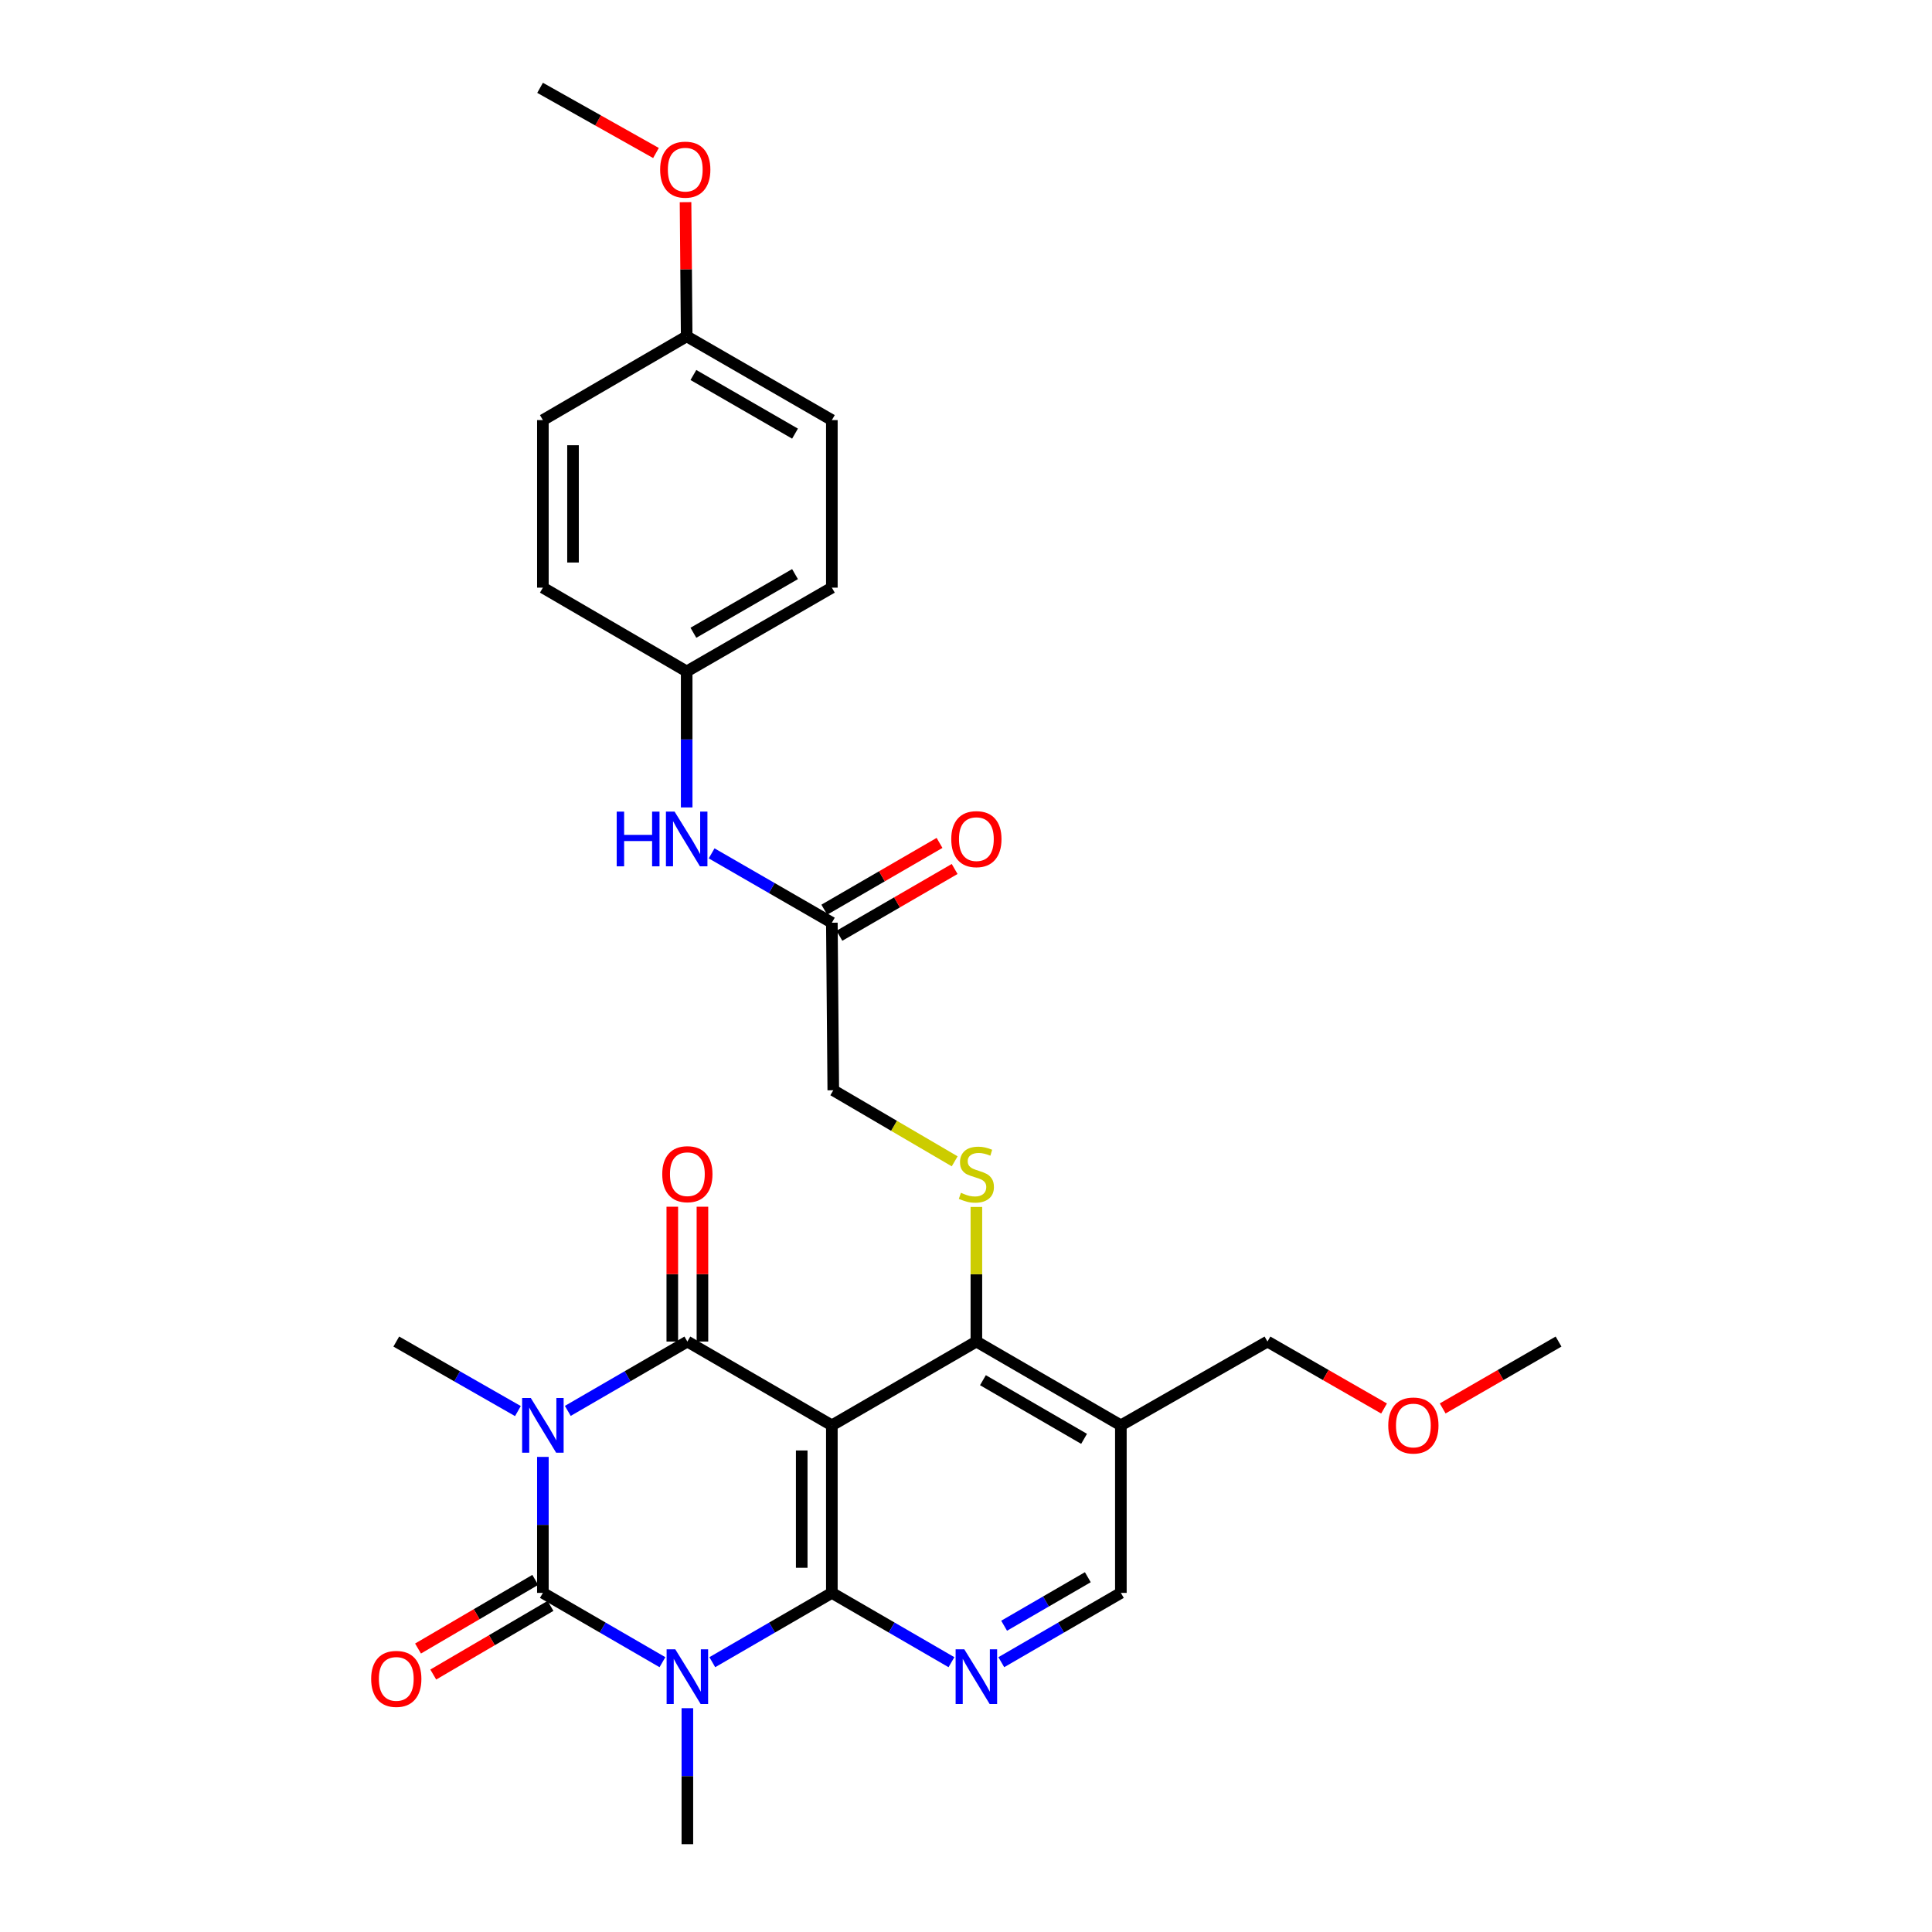 <?xml version='1.0' encoding='iso-8859-1'?>
<svg version='1.1' baseProfile='full'
              xmlns='http://www.w3.org/2000/svg'
                      xmlns:rdkit='http://www.rdkit.org/xml'
                      xmlns:xlink='http://www.w3.org/1999/xlink'
                  xml:space='preserve'
width='1000px' height='1000px' viewBox='0 0 1000 1000'>
<!-- END OF HEADER -->
<rect style='opacity:1.0;fill:#FFFFFF;stroke:none' width='1000' height='1000' x='0' y='0'> </rect>
<path class='bond-1' d='M 280.993,754.085 L 280.993,789.281' style='fill:none;fill-rule:evenodd;stroke:#0000FF;stroke-width:6px;stroke-linecap:butt;stroke-linejoin:miter;stroke-opacity:1' />
<path class='bond-1' d='M 280.993,789.281 L 280.993,824.476' style='fill:none;fill-rule:evenodd;stroke:#000000;stroke-width:6px;stroke-linecap:butt;stroke-linejoin:miter;stroke-opacity:1' />
<path class='bond-4' d='M 293.895,730.276 L 324.837,712.333' style='fill:none;fill-rule:evenodd;stroke:#0000FF;stroke-width:6px;stroke-linecap:butt;stroke-linejoin:miter;stroke-opacity:1' />
<path class='bond-4' d='M 324.837,712.333 L 355.78,694.389' style='fill:none;fill-rule:evenodd;stroke:#000000;stroke-width:6px;stroke-linecap:butt;stroke-linejoin:miter;stroke-opacity:1' />
<path class='bond-16' d='M 268.068,730.37 L 236.591,712.38' style='fill:none;fill-rule:evenodd;stroke:#0000FF;stroke-width:6px;stroke-linecap:butt;stroke-linejoin:miter;stroke-opacity:1' />
<path class='bond-16' d='M 236.591,712.38 L 205.114,694.389' style='fill:none;fill-rule:evenodd;stroke:#000000;stroke-width:6px;stroke-linecap:butt;stroke-linejoin:miter;stroke-opacity:1' />
<path class='bond-0' d='M 342.879,860.349 L 311.936,842.412' style='fill:none;fill-rule:evenodd;stroke:#0000FF;stroke-width:6px;stroke-linecap:butt;stroke-linejoin:miter;stroke-opacity:1' />
<path class='bond-0' d='M 311.936,842.412 L 280.993,824.476' style='fill:none;fill-rule:evenodd;stroke:#000000;stroke-width:6px;stroke-linecap:butt;stroke-linejoin:miter;stroke-opacity:1' />
<path class='bond-17' d='M 355.78,884.155 L 355.78,919.35' style='fill:none;fill-rule:evenodd;stroke:#0000FF;stroke-width:6px;stroke-linecap:butt;stroke-linejoin:miter;stroke-opacity:1' />
<path class='bond-17' d='M 355.78,919.35 L 355.78,954.545' style='fill:none;fill-rule:evenodd;stroke:#000000;stroke-width:6px;stroke-linecap:butt;stroke-linejoin:miter;stroke-opacity:1' />
<path class='bond-29' d='M 368.681,860.349 L 399.624,842.412' style='fill:none;fill-rule:evenodd;stroke:#0000FF;stroke-width:6px;stroke-linecap:butt;stroke-linejoin:miter;stroke-opacity:1' />
<path class='bond-29' d='M 399.624,842.412 L 430.567,824.476' style='fill:none;fill-rule:evenodd;stroke:#000000;stroke-width:6px;stroke-linecap:butt;stroke-linejoin:miter;stroke-opacity:1' />
<path class='bond-9' d='M 277.052,817.747 L 246.712,835.513' style='fill:none;fill-rule:evenodd;stroke:#000000;stroke-width:6px;stroke-linecap:butt;stroke-linejoin:miter;stroke-opacity:1' />
<path class='bond-9' d='M 246.712,835.513 L 216.372,853.28' style='fill:none;fill-rule:evenodd;stroke:#FF0000;stroke-width:6px;stroke-linecap:butt;stroke-linejoin:miter;stroke-opacity:1' />
<path class='bond-9' d='M 284.934,831.206 L 254.594,848.972' style='fill:none;fill-rule:evenodd;stroke:#000000;stroke-width:6px;stroke-linecap:butt;stroke-linejoin:miter;stroke-opacity:1' />
<path class='bond-9' d='M 254.594,848.972 L 224.253,866.739' style='fill:none;fill-rule:evenodd;stroke:#FF0000;stroke-width:6px;stroke-linecap:butt;stroke-linejoin:miter;stroke-opacity:1' />
<path class='bond-2' d='M 430.567,824.476 L 430.567,737.757' style='fill:none;fill-rule:evenodd;stroke:#000000;stroke-width:6px;stroke-linecap:butt;stroke-linejoin:miter;stroke-opacity:1' />
<path class='bond-2' d='M 414.971,811.468 L 414.971,750.765' style='fill:none;fill-rule:evenodd;stroke:#000000;stroke-width:6px;stroke-linecap:butt;stroke-linejoin:miter;stroke-opacity:1' />
<path class='bond-6' d='M 430.567,824.476 L 461.519,842.413' style='fill:none;fill-rule:evenodd;stroke:#000000;stroke-width:6px;stroke-linecap:butt;stroke-linejoin:miter;stroke-opacity:1' />
<path class='bond-6' d='M 461.519,842.413 L 492.47,860.35' style='fill:none;fill-rule:evenodd;stroke:#0000FF;stroke-width:6px;stroke-linecap:butt;stroke-linejoin:miter;stroke-opacity:1' />
<path class='bond-3' d='M 430.567,737.757 L 355.78,694.389' style='fill:none;fill-rule:evenodd;stroke:#000000;stroke-width:6px;stroke-linecap:butt;stroke-linejoin:miter;stroke-opacity:1' />
<path class='bond-5' d='M 430.567,737.757 L 505.372,694.389' style='fill:none;fill-rule:evenodd;stroke:#000000;stroke-width:6px;stroke-linecap:butt;stroke-linejoin:miter;stroke-opacity:1' />
<path class='bond-10' d='M 363.579,694.389 L 363.579,659.494' style='fill:none;fill-rule:evenodd;stroke:#000000;stroke-width:6px;stroke-linecap:butt;stroke-linejoin:miter;stroke-opacity:1' />
<path class='bond-10' d='M 363.579,659.494 L 363.579,624.599' style='fill:none;fill-rule:evenodd;stroke:#FF0000;stroke-width:6px;stroke-linecap:butt;stroke-linejoin:miter;stroke-opacity:1' />
<path class='bond-10' d='M 347.982,694.389 L 347.982,659.494' style='fill:none;fill-rule:evenodd;stroke:#000000;stroke-width:6px;stroke-linecap:butt;stroke-linejoin:miter;stroke-opacity:1' />
<path class='bond-10' d='M 347.982,659.494 L 347.982,624.599' style='fill:none;fill-rule:evenodd;stroke:#FF0000;stroke-width:6px;stroke-linecap:butt;stroke-linejoin:miter;stroke-opacity:1' />
<path class='bond-7' d='M 505.372,694.389 L 580.159,737.757' style='fill:none;fill-rule:evenodd;stroke:#000000;stroke-width:6px;stroke-linecap:butt;stroke-linejoin:miter;stroke-opacity:1' />
<path class='bond-7' d='M 508.766,714.387 L 561.117,744.745' style='fill:none;fill-rule:evenodd;stroke:#000000;stroke-width:6px;stroke-linecap:butt;stroke-linejoin:miter;stroke-opacity:1' />
<path class='bond-8' d='M 505.372,694.389 L 505.372,659.554' style='fill:none;fill-rule:evenodd;stroke:#000000;stroke-width:6px;stroke-linecap:butt;stroke-linejoin:miter;stroke-opacity:1' />
<path class='bond-8' d='M 505.372,659.554 L 505.372,624.719' style='fill:none;fill-rule:evenodd;stroke:#CCCC00;stroke-width:6px;stroke-linecap:butt;stroke-linejoin:miter;stroke-opacity:1' />
<path class='bond-30' d='M 518.273,860.349 L 549.216,842.412' style='fill:none;fill-rule:evenodd;stroke:#0000FF;stroke-width:6px;stroke-linecap:butt;stroke-linejoin:miter;stroke-opacity:1' />
<path class='bond-30' d='M 549.216,842.412 L 580.159,824.476' style='fill:none;fill-rule:evenodd;stroke:#000000;stroke-width:6px;stroke-linecap:butt;stroke-linejoin:miter;stroke-opacity:1' />
<path class='bond-30' d='M 519.734,841.474 L 541.394,828.918' style='fill:none;fill-rule:evenodd;stroke:#0000FF;stroke-width:6px;stroke-linecap:butt;stroke-linejoin:miter;stroke-opacity:1' />
<path class='bond-30' d='M 541.394,828.918 L 563.054,816.363' style='fill:none;fill-rule:evenodd;stroke:#000000;stroke-width:6px;stroke-linecap:butt;stroke-linejoin:miter;stroke-opacity:1' />
<path class='bond-11' d='M 580.159,737.757 L 580.159,824.476' style='fill:none;fill-rule:evenodd;stroke:#000000;stroke-width:6px;stroke-linecap:butt;stroke-linejoin:miter;stroke-opacity:1' />
<path class='bond-22' d='M 580.159,737.757 L 656.038,694.389' style='fill:none;fill-rule:evenodd;stroke:#000000;stroke-width:6px;stroke-linecap:butt;stroke-linejoin:miter;stroke-opacity:1' />
<path class='bond-15' d='M 494.146,601.1 L 462.725,582.71' style='fill:none;fill-rule:evenodd;stroke:#CCCC00;stroke-width:6px;stroke-linecap:butt;stroke-linejoin:miter;stroke-opacity:1' />
<path class='bond-15' d='M 462.725,582.71 L 431.304,564.32' style='fill:none;fill-rule:evenodd;stroke:#000000;stroke-width:6px;stroke-linecap:butt;stroke-linejoin:miter;stroke-opacity:1' />
<path class='bond-12' d='M 430.567,477.601 L 431.304,564.32' style='fill:none;fill-rule:evenodd;stroke:#000000;stroke-width:6px;stroke-linecap:butt;stroke-linejoin:miter;stroke-opacity:1' />
<path class='bond-13' d='M 430.567,477.601 L 399.451,459.649' style='fill:none;fill-rule:evenodd;stroke:#000000;stroke-width:6px;stroke-linecap:butt;stroke-linejoin:miter;stroke-opacity:1' />
<path class='bond-13' d='M 399.451,459.649 L 368.334,441.698' style='fill:none;fill-rule:evenodd;stroke:#0000FF;stroke-width:6px;stroke-linecap:butt;stroke-linejoin:miter;stroke-opacity:1' />
<path class='bond-14' d='M 434.478,484.348 L 464.299,467.066' style='fill:none;fill-rule:evenodd;stroke:#000000;stroke-width:6px;stroke-linecap:butt;stroke-linejoin:miter;stroke-opacity:1' />
<path class='bond-14' d='M 464.299,467.066 L 494.121,449.784' style='fill:none;fill-rule:evenodd;stroke:#FF0000;stroke-width:6px;stroke-linecap:butt;stroke-linejoin:miter;stroke-opacity:1' />
<path class='bond-14' d='M 426.657,470.854 L 456.479,453.572' style='fill:none;fill-rule:evenodd;stroke:#000000;stroke-width:6px;stroke-linecap:butt;stroke-linejoin:miter;stroke-opacity:1' />
<path class='bond-14' d='M 456.479,453.572 L 486.3,436.289' style='fill:none;fill-rule:evenodd;stroke:#FF0000;stroke-width:6px;stroke-linecap:butt;stroke-linejoin:miter;stroke-opacity:1' />
<path class='bond-18' d='M 355.425,417.922 L 355.425,382.727' style='fill:none;fill-rule:evenodd;stroke:#0000FF;stroke-width:6px;stroke-linecap:butt;stroke-linejoin:miter;stroke-opacity:1' />
<path class='bond-18' d='M 355.425,382.727 L 355.425,347.532' style='fill:none;fill-rule:evenodd;stroke:#000000;stroke-width:6px;stroke-linecap:butt;stroke-linejoin:miter;stroke-opacity:1' />
<path class='bond-20' d='M 355.425,347.532 L 280.993,304.164' style='fill:none;fill-rule:evenodd;stroke:#000000;stroke-width:6px;stroke-linecap:butt;stroke-linejoin:miter;stroke-opacity:1' />
<path class='bond-21' d='M 355.425,347.532 L 430.567,304.164' style='fill:none;fill-rule:evenodd;stroke:#000000;stroke-width:6px;stroke-linecap:butt;stroke-linejoin:miter;stroke-opacity:1' />
<path class='bond-21' d='M 358.9,327.518 L 411.5,297.16' style='fill:none;fill-rule:evenodd;stroke:#000000;stroke-width:6px;stroke-linecap:butt;stroke-linejoin:miter;stroke-opacity:1' />
<path class='bond-19' d='M 355.425,174.086 L 430.567,217.445' style='fill:none;fill-rule:evenodd;stroke:#000000;stroke-width:6px;stroke-linecap:butt;stroke-linejoin:miter;stroke-opacity:1' />
<path class='bond-19' d='M 358.901,194.099 L 411.501,224.45' style='fill:none;fill-rule:evenodd;stroke:#000000;stroke-width:6px;stroke-linecap:butt;stroke-linejoin:miter;stroke-opacity:1' />
<path class='bond-25' d='M 355.425,174.086 L 355.129,139.363' style='fill:none;fill-rule:evenodd;stroke:#000000;stroke-width:6px;stroke-linecap:butt;stroke-linejoin:miter;stroke-opacity:1' />
<path class='bond-25' d='M 355.129,139.363 L 354.833,104.641' style='fill:none;fill-rule:evenodd;stroke:#FF0000;stroke-width:6px;stroke-linecap:butt;stroke-linejoin:miter;stroke-opacity:1' />
<path class='bond-31' d='M 355.425,174.086 L 280.993,217.445' style='fill:none;fill-rule:evenodd;stroke:#000000;stroke-width:6px;stroke-linecap:butt;stroke-linejoin:miter;stroke-opacity:1' />
<path class='bond-24' d='M 280.993,304.164 L 280.993,217.445' style='fill:none;fill-rule:evenodd;stroke:#000000;stroke-width:6px;stroke-linecap:butt;stroke-linejoin:miter;stroke-opacity:1' />
<path class='bond-24' d='M 296.59,291.156 L 296.59,230.453' style='fill:none;fill-rule:evenodd;stroke:#000000;stroke-width:6px;stroke-linecap:butt;stroke-linejoin:miter;stroke-opacity:1' />
<path class='bond-23' d='M 430.567,304.164 L 430.567,217.445' style='fill:none;fill-rule:evenodd;stroke:#000000;stroke-width:6px;stroke-linecap:butt;stroke-linejoin:miter;stroke-opacity:1' />
<path class='bond-26' d='M 656.038,694.389 L 686.211,711.716' style='fill:none;fill-rule:evenodd;stroke:#000000;stroke-width:6px;stroke-linecap:butt;stroke-linejoin:miter;stroke-opacity:1' />
<path class='bond-26' d='M 686.211,711.716 L 716.384,729.042' style='fill:none;fill-rule:evenodd;stroke:#FF0000;stroke-width:6px;stroke-linecap:butt;stroke-linejoin:miter;stroke-opacity:1' />
<path class='bond-27' d='M 339.533,79.197 L 309.54,62.326' style='fill:none;fill-rule:evenodd;stroke:#FF0000;stroke-width:6px;stroke-linecap:butt;stroke-linejoin:miter;stroke-opacity:1' />
<path class='bond-27' d='M 309.54,62.326 L 279.546,45.455' style='fill:none;fill-rule:evenodd;stroke:#000000;stroke-width:6px;stroke-linecap:butt;stroke-linejoin:miter;stroke-opacity:1' />
<path class='bond-28' d='M 746.73,729.003 L 776.717,711.696' style='fill:none;fill-rule:evenodd;stroke:#FF0000;stroke-width:6px;stroke-linecap:butt;stroke-linejoin:miter;stroke-opacity:1' />
<path class='bond-28' d='M 776.717,711.696 L 806.704,694.389' style='fill:none;fill-rule:evenodd;stroke:#000000;stroke-width:6px;stroke-linecap:butt;stroke-linejoin:miter;stroke-opacity:1' />
<path  class='atom-0' d='M 274.733 723.597
L 284.013 738.597
Q 284.933 740.077, 286.413 742.757
Q 287.893 745.437, 287.973 745.597
L 287.973 723.597
L 291.733 723.597
L 291.733 751.917
L 287.853 751.917
L 277.893 735.517
Q 276.733 733.597, 275.493 731.397
Q 274.293 729.197, 273.933 728.517
L 273.933 751.917
L 270.253 751.917
L 270.253 723.597
L 274.733 723.597
' fill='#0000FF'/>
<path  class='atom-1' d='M 349.52 853.667
L 358.8 868.667
Q 359.72 870.147, 361.2 872.827
Q 362.68 875.507, 362.76 875.667
L 362.76 853.667
L 366.52 853.667
L 366.52 881.987
L 362.64 881.987
L 352.68 865.587
Q 351.52 863.667, 350.28 861.467
Q 349.08 859.267, 348.72 858.587
L 348.72 881.987
L 345.04 881.987
L 345.04 853.667
L 349.52 853.667
' fill='#0000FF'/>
<path  class='atom-7' d='M 499.112 853.667
L 508.392 868.667
Q 509.312 870.147, 510.792 872.827
Q 512.272 875.507, 512.352 875.667
L 512.352 853.667
L 516.112 853.667
L 516.112 881.987
L 512.232 881.987
L 502.272 865.587
Q 501.112 863.667, 499.872 861.467
Q 498.672 859.267, 498.312 858.587
L 498.312 881.987
L 494.632 881.987
L 494.632 853.667
L 499.112 853.667
' fill='#0000FF'/>
<path  class='atom-9' d='M 497.372 617.391
Q 497.692 617.511, 499.012 618.071
Q 500.332 618.631, 501.772 618.991
Q 503.252 619.311, 504.692 619.311
Q 507.372 619.311, 508.932 618.031
Q 510.492 616.711, 510.492 614.431
Q 510.492 612.871, 509.692 611.911
Q 508.932 610.951, 507.732 610.431
Q 506.532 609.911, 504.532 609.311
Q 502.012 608.551, 500.492 607.831
Q 499.012 607.111, 497.932 605.591
Q 496.892 604.071, 496.892 601.511
Q 496.892 597.951, 499.292 595.751
Q 501.732 593.551, 506.532 593.551
Q 509.812 593.551, 513.532 595.111
L 512.612 598.191
Q 509.212 596.791, 506.652 596.791
Q 503.892 596.791, 502.372 597.951
Q 500.852 599.071, 500.892 601.031
Q 500.892 602.551, 501.652 603.471
Q 502.452 604.391, 503.572 604.911
Q 504.732 605.431, 506.652 606.031
Q 509.212 606.831, 510.732 607.631
Q 512.252 608.431, 513.332 610.071
Q 514.452 611.671, 514.452 614.431
Q 514.452 618.351, 511.812 620.471
Q 509.212 622.551, 504.852 622.551
Q 502.332 622.551, 500.412 621.991
Q 498.532 621.471, 496.292 620.551
L 497.372 617.391
' fill='#CCCC00'/>
<path  class='atom-10' d='M 192.114 868.99
Q 192.114 862.19, 195.474 858.39
Q 198.834 854.59, 205.114 854.59
Q 211.394 854.59, 214.754 858.39
Q 218.114 862.19, 218.114 868.99
Q 218.114 875.87, 214.714 879.79
Q 211.314 883.67, 205.114 883.67
Q 198.874 883.67, 195.474 879.79
Q 192.114 875.91, 192.114 868.99
M 205.114 880.47
Q 209.434 880.47, 211.754 877.59
Q 214.114 874.67, 214.114 868.99
Q 214.114 863.43, 211.754 860.63
Q 209.434 857.79, 205.114 857.79
Q 200.794 857.79, 198.434 860.59
Q 196.114 863.39, 196.114 868.99
Q 196.114 874.71, 198.434 877.59
Q 200.794 880.47, 205.114 880.47
' fill='#FF0000'/>
<path  class='atom-11' d='M 342.78 607.751
Q 342.78 600.951, 346.14 597.151
Q 349.5 593.351, 355.78 593.351
Q 362.06 593.351, 365.42 597.151
Q 368.78 600.951, 368.78 607.751
Q 368.78 614.631, 365.38 618.551
Q 361.98 622.431, 355.78 622.431
Q 349.54 622.431, 346.14 618.551
Q 342.78 614.671, 342.78 607.751
M 355.78 619.231
Q 360.1 619.231, 362.42 616.351
Q 364.78 613.431, 364.78 607.751
Q 364.78 602.191, 362.42 599.391
Q 360.1 596.551, 355.78 596.551
Q 351.46 596.551, 349.1 599.351
Q 346.78 602.151, 346.78 607.751
Q 346.78 613.471, 349.1 616.351
Q 351.46 619.231, 355.78 619.231
' fill='#FF0000'/>
<path  class='atom-14' d='M 319.205 420.09
L 323.045 420.09
L 323.045 432.13
L 337.525 432.13
L 337.525 420.09
L 341.365 420.09
L 341.365 448.41
L 337.525 448.41
L 337.525 435.33
L 323.045 435.33
L 323.045 448.41
L 319.205 448.41
L 319.205 420.09
' fill='#0000FF'/>
<path  class='atom-14' d='M 349.165 420.09
L 358.445 435.09
Q 359.365 436.57, 360.845 439.25
Q 362.325 441.93, 362.405 442.09
L 362.405 420.09
L 366.165 420.09
L 366.165 448.41
L 362.285 448.41
L 352.325 432.01
Q 351.165 430.09, 349.925 427.89
Q 348.725 425.69, 348.365 425.01
L 348.365 448.41
L 344.685 448.41
L 344.685 420.09
L 349.165 420.09
' fill='#0000FF'/>
<path  class='atom-15' d='M 492.372 434.33
Q 492.372 427.53, 495.732 423.73
Q 499.092 419.93, 505.372 419.93
Q 511.652 419.93, 515.012 423.73
Q 518.372 427.53, 518.372 434.33
Q 518.372 441.21, 514.972 445.13
Q 511.572 449.01, 505.372 449.01
Q 499.132 449.01, 495.732 445.13
Q 492.372 441.25, 492.372 434.33
M 505.372 445.81
Q 509.692 445.81, 512.012 442.93
Q 514.372 440.01, 514.372 434.33
Q 514.372 428.77, 512.012 425.97
Q 509.692 423.13, 505.372 423.13
Q 501.052 423.13, 498.692 425.93
Q 496.372 428.73, 496.372 434.33
Q 496.372 440.05, 498.692 442.93
Q 501.052 445.81, 505.372 445.81
' fill='#FF0000'/>
<path  class='atom-26' d='M 341.689 87.802
Q 341.689 81.002, 345.049 77.202
Q 348.409 73.402, 354.689 73.402
Q 360.969 73.402, 364.329 77.202
Q 367.689 81.002, 367.689 87.802
Q 367.689 94.682, 364.289 98.602
Q 360.889 102.482, 354.689 102.482
Q 348.449 102.482, 345.049 98.602
Q 341.689 94.722, 341.689 87.802
M 354.689 99.282
Q 359.009 99.282, 361.329 96.402
Q 363.689 93.482, 363.689 87.802
Q 363.689 82.242, 361.329 79.442
Q 359.009 76.602, 354.689 76.602
Q 350.369 76.602, 348.009 79.402
Q 345.689 82.202, 345.689 87.802
Q 345.689 93.522, 348.009 96.402
Q 350.369 99.282, 354.689 99.282
' fill='#FF0000'/>
<path  class='atom-27' d='M 718.561 737.837
Q 718.561 731.037, 721.921 727.237
Q 725.281 723.437, 731.561 723.437
Q 737.841 723.437, 741.201 727.237
Q 744.561 731.037, 744.561 737.837
Q 744.561 744.717, 741.161 748.637
Q 737.761 752.517, 731.561 752.517
Q 725.321 752.517, 721.921 748.637
Q 718.561 744.757, 718.561 737.837
M 731.561 749.317
Q 735.881 749.317, 738.201 746.437
Q 740.561 743.517, 740.561 737.837
Q 740.561 732.277, 738.201 729.477
Q 735.881 726.637, 731.561 726.637
Q 727.241 726.637, 724.881 729.437
Q 722.561 732.237, 722.561 737.837
Q 722.561 743.557, 724.881 746.437
Q 727.241 749.317, 731.561 749.317
' fill='#FF0000'/>
</svg>
